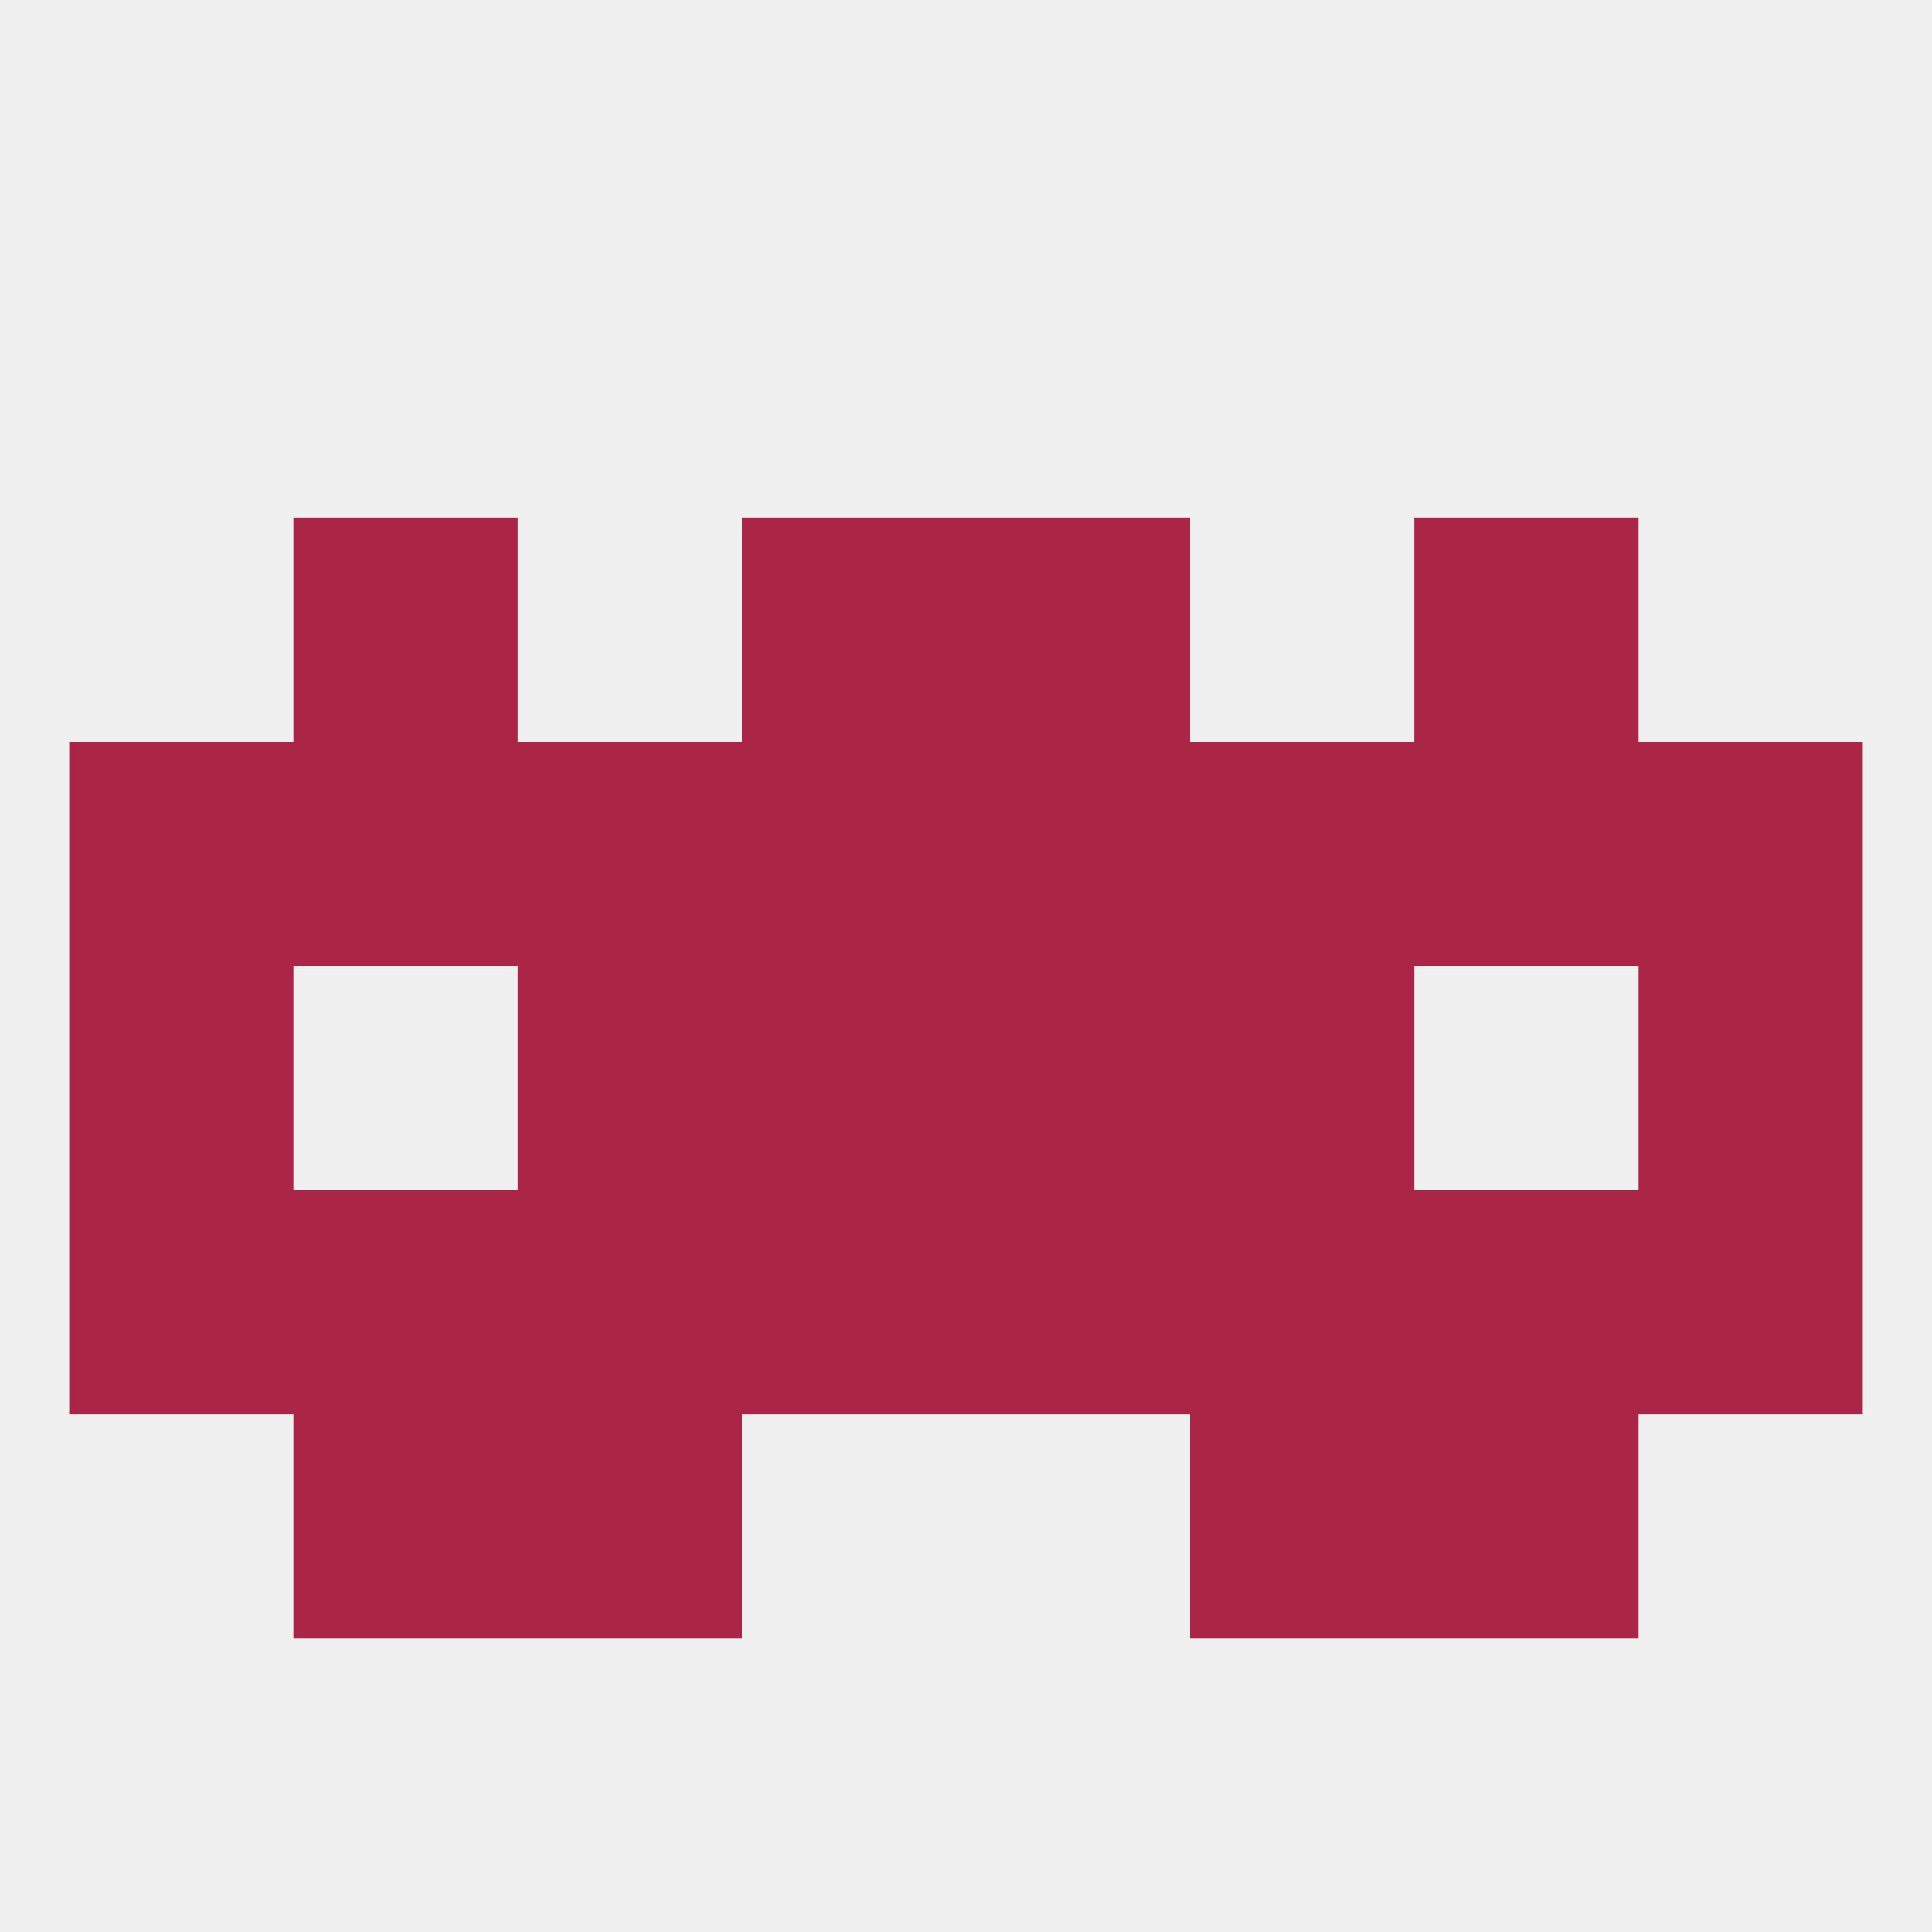 
<!--   <?xml version="1.0"?> -->
<svg version="1.1" baseprofile="full" xmlns="http://www.w3.org/2000/svg" xmlns:xlink="http://www.w3.org/1999/xlink" xmlns:ev="http://www.w3.org/2001/xml-events" width="250" height="250" viewBox="0 0 250 250" >
	<rect width="100%" height="100%" fill="rgba(240,240,240,255)"/>

	<rect x="96" y="67" width="29" height="29" fill="rgba(171,37,71,255)"/>
	<rect x="125" y="67" width="29" height="29" fill="rgba(171,37,71,255)"/>
	<rect x="38" y="67" width="29" height="29" fill="rgba(171,37,71,255)"/>
	<rect x="183" y="67" width="29" height="29" fill="rgba(171,37,71,255)"/>
	<rect x="9" y="96" width="29" height="29" fill="rgba(171,37,71,255)"/>
	<rect x="96" y="96" width="29" height="29" fill="rgba(171,37,71,255)"/>
	<rect x="67" y="96" width="29" height="29" fill="rgba(171,37,71,255)"/>
	<rect x="38" y="96" width="29" height="29" fill="rgba(171,37,71,255)"/>
	<rect x="183" y="96" width="29" height="29" fill="rgba(171,37,71,255)"/>
	<rect x="212" y="96" width="29" height="29" fill="rgba(171,37,71,255)"/>
	<rect x="125" y="96" width="29" height="29" fill="rgba(171,37,71,255)"/>
	<rect x="154" y="96" width="29" height="29" fill="rgba(171,37,71,255)"/>
	<rect x="67" y="154" width="29" height="29" fill="rgba(171,37,71,255)"/>
	<rect x="125" y="154" width="29" height="29" fill="rgba(171,37,71,255)"/>
	<rect x="9" y="154" width="29" height="29" fill="rgba(171,37,71,255)"/>
	<rect x="212" y="154" width="29" height="29" fill="rgba(171,37,71,255)"/>
	<rect x="183" y="154" width="29" height="29" fill="rgba(171,37,71,255)"/>
	<rect x="154" y="154" width="29" height="29" fill="rgba(171,37,71,255)"/>
	<rect x="96" y="154" width="29" height="29" fill="rgba(171,37,71,255)"/>
	<rect x="38" y="154" width="29" height="29" fill="rgba(171,37,71,255)"/>
	<rect x="38" y="183" width="29" height="29" fill="rgba(171,37,71,255)"/>
	<rect x="183" y="183" width="29" height="29" fill="rgba(171,37,71,255)"/>
	<rect x="67" y="183" width="29" height="29" fill="rgba(171,37,71,255)"/>
	<rect x="154" y="183" width="29" height="29" fill="rgba(171,37,71,255)"/>
	<rect x="154" y="125" width="29" height="29" fill="rgba(171,37,71,255)"/>
	<rect x="96" y="125" width="29" height="29" fill="rgba(171,37,71,255)"/>
	<rect x="125" y="125" width="29" height="29" fill="rgba(171,37,71,255)"/>
	<rect x="9" y="125" width="29" height="29" fill="rgba(171,37,71,255)"/>
	<rect x="212" y="125" width="29" height="29" fill="rgba(171,37,71,255)"/>
	<rect x="67" y="125" width="29" height="29" fill="rgba(171,37,71,255)"/>
</svg>